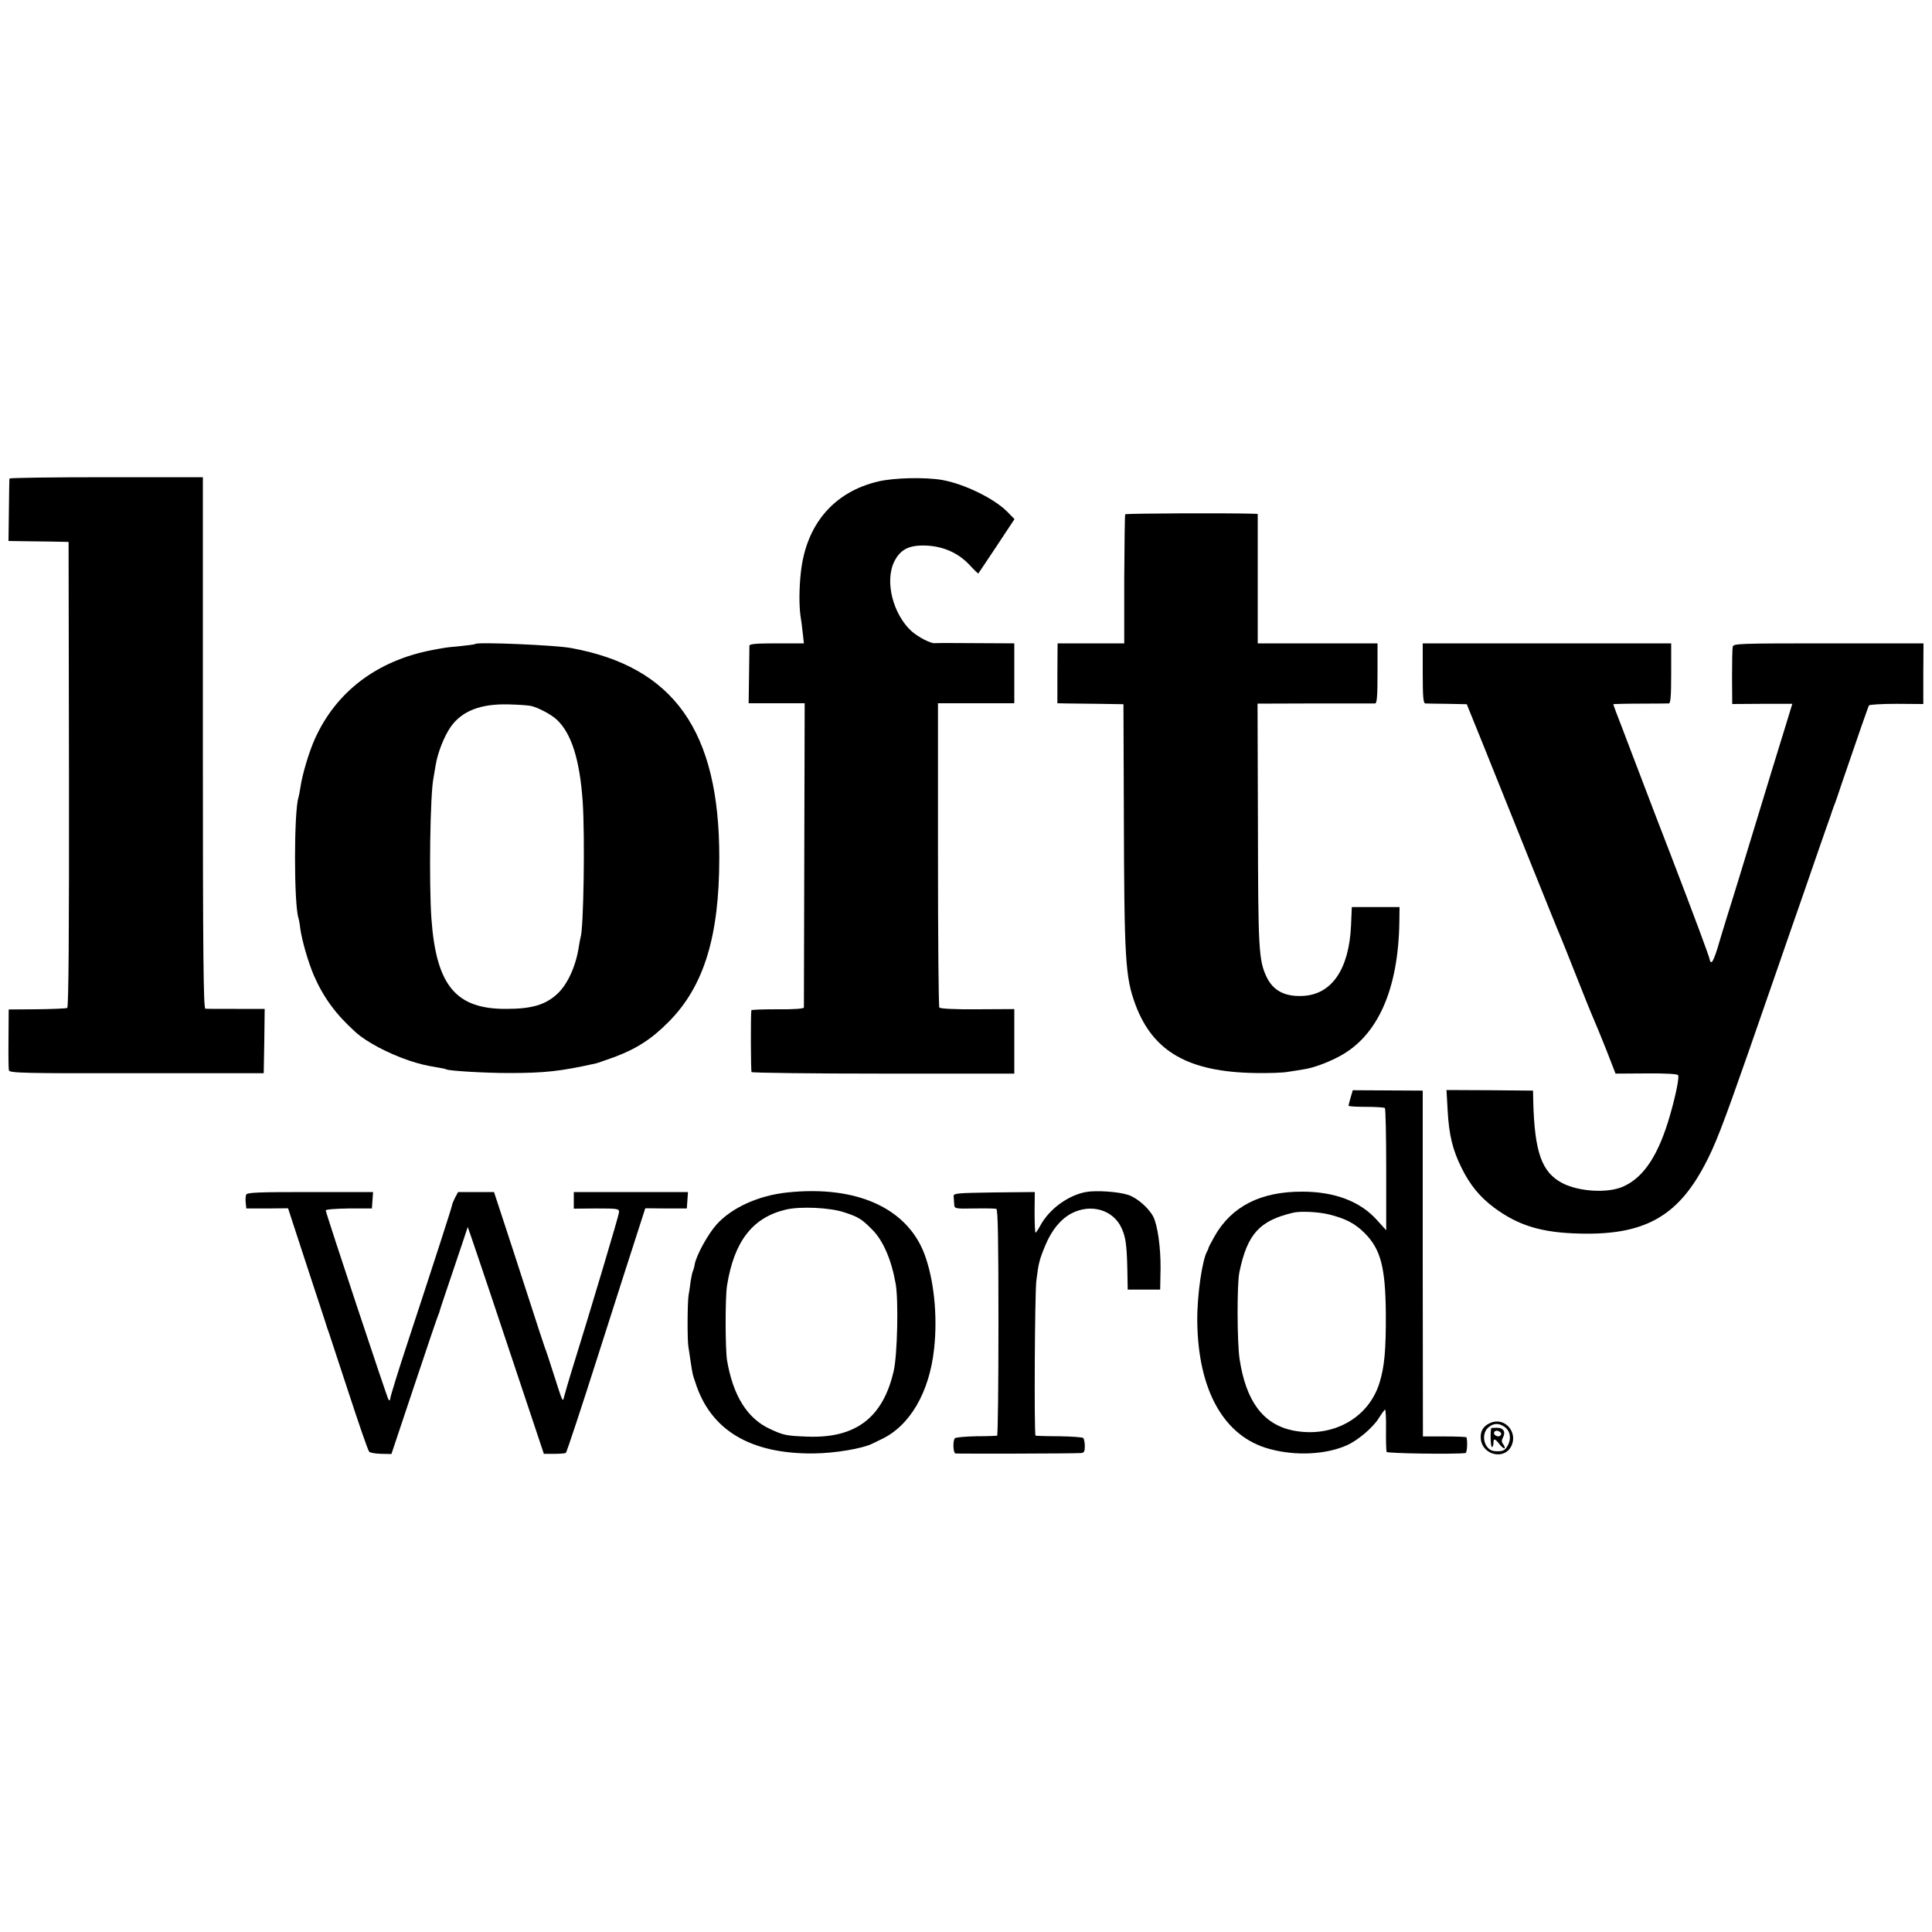 <svg height="1000pt" preserveAspectRatio="xMidYMid meet" viewBox="0 0 1000 1000" width="1000pt" xmlns="http://www.w3.org/2000/svg"><g transform="matrix(.1 0 0 -.1 0 1000)"><path d="m49 7523c-1-5-2-79-3-165l-2-158 56-1c30 0 100-1 155-2l100-2 2-1203c1-831-2-1204-9-1209-6-3-77-6-157-7l-146-1-1-150c-1-82 0-157 2-165 4-14 76-16 662-15h657l3 167 2 166h-147c-82 0-154 0-160 1-10 1-13 283-13 1376v1375h-500c-275 0-501-3-501-7z"/><path d="m4546 7508c-231-54-375-224-401-473-9-78-9-170-2-220 4-22 9-64 12-92l6-53h-140c-106 0-141-3-142-12 0-7-1-77-2-156l-2-142h145 145l-2-782c-1-431-2-787-2-793-1-6-53-10-136-9-74 0-135-2-136-5-4-26-3-315 1-320 3-4 310-8 683-8h677v167 167l-191-1c-118-1-193 3-197 9-4 5-7 362-7 793v782h197 198v155 155l-197 1c-109 1-206 1-215 0-21-2-85 31-120 62-96 88-139 257-90 359 32 65 78 88 168 84 88-4 166-39 224-102 23-25 43-44 44-42 2 2 44 66 95 142l92 139-36 37c-69 70-225 146-340 166-90 15-249 11-329-8z"/><path d="m5824 7338c-2-3-4-155-5-337v-331h-173-172l-1-155v-155l46-1c25 0 102-1 171-2l125-2 2-550c2-774 7-861 60-1005 91-244 275-349 623-354 63-1 138 1 165 6 28 4 64 10 82 13 49 7 123 34 185 67 198 105 305 344 311 693l1 80h-124-123l-4-94c-10-228-100-360-252-366-92-4-152 28-186 100-40 86-43 144-44 792l-2 621 298 1h311c9 1 12 39 12 156v155h-310-310v335 335l-22 1c-130 4-661 2-664-3z"/><path d="m2460 6667c-3-3-36-7-75-11-38-3-81-8-95-11-14-2-38-7-55-10-284-55-495-215-605-459-30-66-66-186-75-251-3-22-8-45-10-52-24-72-24-557 0-625 2-7 7-31 9-53 9-64 41-175 71-245 50-114 114-201 215-292 56-51 168-110 276-147 59-19 82-25 154-37 19-3 37-7 40-9 13-8 206-19 320-19 191 0 271 9 455 50 6 1 47 16 93 32 116 43 195 94 283 183 182 183 262 441 262 849 1 656-235 989-768 1086-82 15-483 32-495 21zm289-321c38-9 104-44 133-71 76-71 119-208 134-424 12-179 5-657-11-703-2-7-6-29-9-48-15-100-58-194-110-243-62-58-133-79-266-79-261-1-362 121-387 467-13 185-7 646 11 730 2 11 7 40 11 65 11 66 44 149 78 198 59 83 156 120 300 116 51-1 103-5 116-8z"/><path d="m7364 6515c0-121 3-155 13-156 7 0 58-2 114-2l101-2 85-210c46-115 152-379 235-585s156-388 164-405c7-16 45-111 84-210s79-198 89-220 39-94 66-161l47-121 160 1c100 1 162-3 164-9 6-14-12-102-41-204-59-206-134-323-242-372-79-36-228-28-316 17-107 56-144 159-151 424l-1 55-224 2-224 1 6-106c7-126 25-202 72-297 44-89 94-150 170-207 125-92 246-129 445-133 326-8 499 86 639 347 57 105 97 209 233 598 66 190 137 395 158 455 21 61 77 223 125 360 47 138 100 288 116 335 17 47 32 90 33 95 2 6 6 17 9 25 4 8 22 60 40 115 78 228 136 396 141 404 3 4 67 8 143 8l138-1v157l1 157h-492c-460 0-492-1-495-17-3-10-4-81-4-157l1-140 156 1h155l-34-111c-19-61-49-160-68-221-18-60-59-193-90-295s-70-230-87-285-43-140-59-190c-15-49-38-123-49-162-12-40-26-73-31-73s-9 5-9 11c0 11-83 233-210 564-45 116-108 280-140 365-33 85-79 208-104 273-26 66-46 120-46 122 0 1 62 3 138 3 75 0 143 1 150 1 9 1 12 39 12 156v155h-643-643z"/><path d="m6991 4320c-6-21-11-40-11-43 0-4 41-6 91-6s94-3 97-6c4-4 7-147 7-320v-313l-47 52c-86 97-219 148-387 148-216 1-367-76-455-232-17-30-31-57-31-60s-3-9-6-15c-26-43-53-228-52-360 3-361 138-602 375-665 135-37 292-29 401 20 55 25 131 89 162 137 15 24 30 45 34 47 3 2 6-44 5-102-1-59 1-111 3-117 2-8 350-13 408-6 8 1 12 49 6 81-1 3-52 5-114 5h-112l-1 895v895l-181 1-181 1zm-116-605c87-21 137-46 189-98 83-84 107-177 109-417 1-185-7-274-32-355-56-186-245-290-450-249-153 32-242 151-275 370-13 89-14 388-1 449 41 198 104 267 278 308 36 9 126 5 182-8z"/><path d="m4077 3828c-149-15-289-78-368-166-45-50-104-158-113-205-2-15-7-30-9-35-3-4-8-28-12-52-3-25-8-58-11-75-6-35-7-229-1-265 2-14 8-50 12-80 11-68 8-58 24-105 78-247 284-371 612-368 110 1 254 25 307 52 10 5 29 14 43 21 148 69 250 243 274 470 19 174-2 364-52 494-92 235-352 351-706 314zm296-104c70-23 88-34 142-89 56-56 99-155 121-280 15-85 9-366-10-450-55-242-196-350-445-341-111 4-125 7-194 39-119 54-193 173-224 357-9 59-10 321 0 385 36 228 131 353 304 394 74 18 232 11 306-15z"/><path d="m5620 3830c-92-17-190-89-235-173-11-20-22-37-25-37s-5 47-5 105l1 105-211-2c-193-3-210-4-209-20 1-10 2-28 3-41 1-23 3-24 104-22 56 1 107 0 114-2 8-4 11-151 11-589 0-321-3-585-7-585-3-1-52-3-108-3-56-1-106-6-110-10-12-11-10-75 2-79 9-2 597-1 650 2 16 1 20 8 20 35 0 19-4 38-8 43-4 4-60 8-125 9-64 0-119 2-122 3-8 2-4 737 4 801 11 91 16 111 47 185 33 79 79 135 136 165 99 51 213 19 257-74 22-46 28-87 31-211l2-110h84 84l2 110c1 107-15 223-38 268-23 44-83 97-129 112-51 17-166 25-220 15z"/><path d="m1274 3816c-3-8-4-27-2-43l3-28h108l108 1 100-306c55-168 102-309 103-315 2-5 6-17 9-25s49-148 102-310 100-299 106-304c5-6 33-10 62-11l53-1 119 356c65 195 121 360 124 365 3 6 6 15 7 20 1 6 34 104 73 219s71 212 72 215c0 3 89-259 197-584l197-590h53c29 0 57 2 61 5s81 235 170 515c90 281 180 564 202 630l39 121 108-1h107l3 43 3 42h-295-296v-43-43l118 1c110 0 117-1 116-20-1-16-139-480-251-840-13-44-28-93-32-110-9-35-6-41-56 115-20 63-40 124-45 135-4 11-45 135-90 275s-103 317-128 393l-45 137h-93-93l-16-30c-8-16-15-33-15-37 0-8-91-289-240-742-44-134-80-251-80-260s-3-11-9-6c-7 9-321 955-325 980 0 5 49 9 119 10h120l3 43 3 42h-326c-272 0-327-2-331-14z"/><path d="m7714 2635c-38-16-54-45-49-86 10-80 119-106 156-37 39 73-32 156-107 123zm73-20c29-20 37-59 18-95-15-29-27-34-70-31-51 5-73 84-33 121 26 24 55 26 85 5z"/><path d="m7719 2608c-6-12-4-98 3-98 4 0 8 9 8 20 0 27 8 25 32-6 11-14 23-23 26-20 2 3-1 12-7 20-9 11-10 20-2 35 16 29 3 51-30 51-16 0-30-1-30-2zm51-28c0-14-15-19-29-10-17 10-5 31 14 23 8-3 15-9 15-13z"/></g></svg>